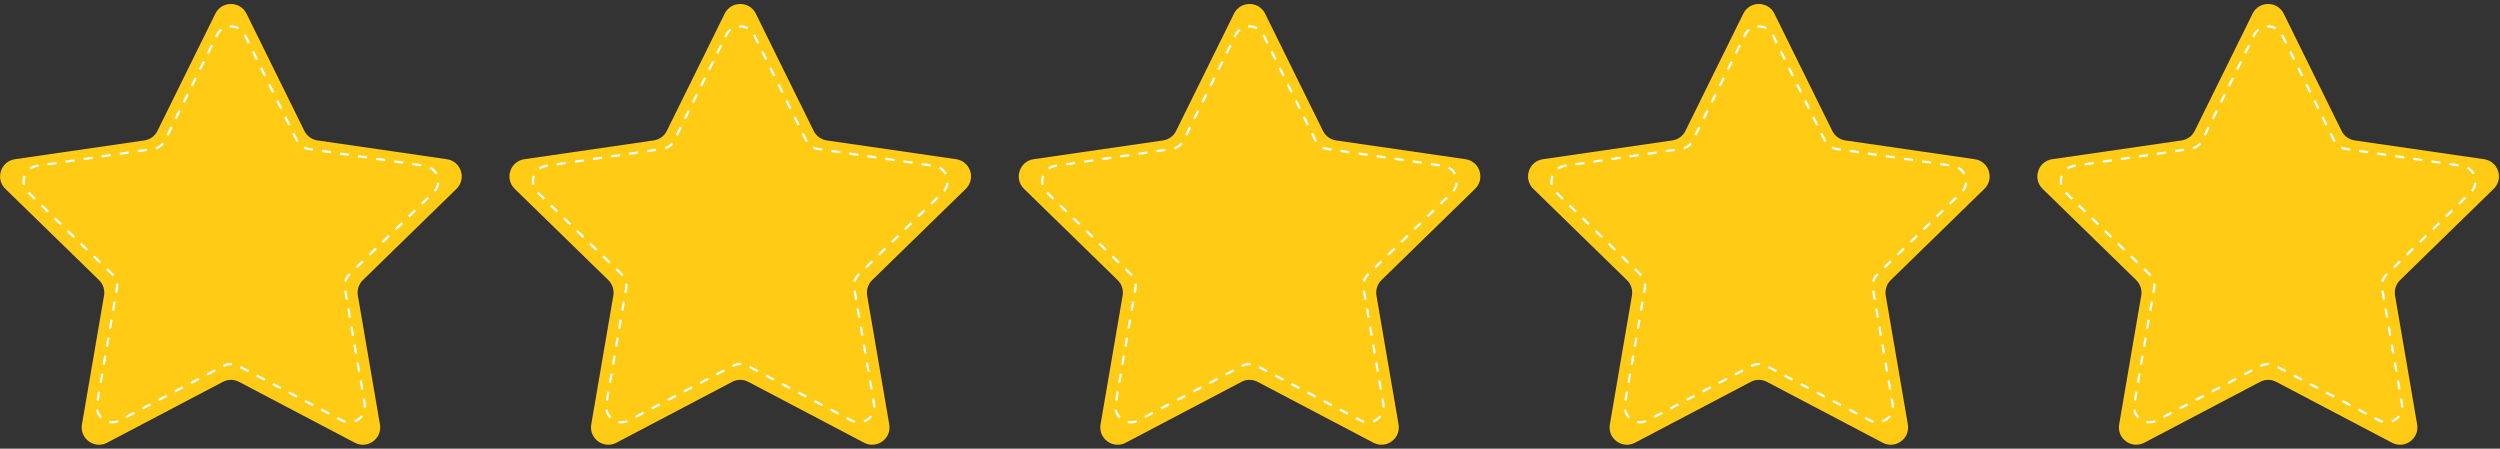<?xml version="1.0" encoding="UTF-8"?>
<svg id="_レイヤー_2" data-name="レイヤー 2" xmlns="http://www.w3.org/2000/svg" xmlns:xlink="http://www.w3.org/1999/xlink" viewBox="0 0 551 98.89">
  <rect x="0" y="0" width="551" height="98.89" fill="#333333" stroke="none"/>
  <defs>
    <style>
      .cls-1 {
        clip-path: url(#clippath);
      }

      .cls-2 {
        fill: none;
      }

      .cls-2, .cls-3, .cls-4 {
        stroke-width: 0px;
      }

      .cls-3 {
        fill: #ffcb14;
      }

      .cls-4 {
        fill: #fff;
      }
    </style>
    <clipPath id="clippath">
      <rect class="cls-2" width="551" height="98.89"/>
    </clipPath>
  </defs>
  <g id="_レイヤー_1-2" data-name="レイヤー 1">
    <g class="cls-1">
      <g>
        <g>
          <path class="cls-3" d="M54.33,3.01l12.76,25.85c.56,1.13,1.64,1.91,2.88,2.09l28.52,4.14c3.14.46,4.39,4.31,2.12,6.53l-20.64,20.12c-.9.88-1.31,2.15-1.1,3.39l4.87,28.41c.54,3.13-2.75,5.51-5.55,4.03l-25.51-13.41c-1.12-.59-2.45-.59-3.56,0l-25.51,13.41c-2.81,1.48-6.09-.91-5.55-4.03l4.87-28.41c.21-1.24-.2-2.51-1.1-3.39L1.18,41.62c-2.27-2.21-1.02-6.07,2.12-6.53l28.52-4.14c1.25-.18,2.32-.96,2.88-2.09L47.46,3.01c1.4-2.84,5.46-2.84,6.86,0Z"/>
          <path class="cls-4" d="M24.78,93.32c-.26,0-.51-.03-.77-.08l.11-.49c.6.13,1.24.08,1.83-.16l.19.46c-.44.17-.89.26-1.36.26ZM76.12,93.21c-.29-.07-.57-.18-.83-.32l-1.04-.55.23-.44,1.04.55c.23.12.48.22.72.28l-.12.48ZM78.25,93.1l-.17-.47c.59-.21,1.1-.59,1.48-1.09l.4.3c-.44.58-1.03,1.01-1.71,1.26ZM22.15,92.22c-.52-.52-.86-1.17-1-1.88l.49-.09c.12.61.42,1.17.86,1.62l-.35.35ZM27.95,92.13l-.23-.44,1.78-.94.23.44-1.78.94ZM72.47,91.41l-1.78-.94.23-.44,1.78.94-.23.44ZM31.51,90.26l-.23-.44,1.78-.94.23.44-1.78.94ZM80.69,89.84l-.5-.03c0-.06,0-.11,0-.17,0-.18-.02-.37-.05-.56l-.21-1.2.49-.08.21,1.2c.04.22.06.43.06.65,0,.07,0,.13,0,.2ZM68.91,89.54l-1.78-.94.23-.44,1.78.94-.23.44ZM35.07,88.38l-.23-.44,1.78-.94.23.44-1.78.94ZM21.76,88.34l-.49-.08.34-1.98.49.08-.34,1.98ZM65.35,87.66l-1.78-.94.23-.44,1.78.94-.23.44ZM38.63,86.51l-.23-.44,1.78-.94.23.44-1.78.94ZM79.6,85.9l-.34-1.98.49-.08.34,1.98-.49.08ZM61.79,85.79l-1.78-.94.23-.44,1.78.94-.23.44ZM42.19,84.64l-.23-.44,1.78-.94.23.44-1.78.94ZM22.44,84.38l-.49-.08.34-1.98.49.08-.34,1.98ZM58.23,83.92l-1.78-.94.23-.44,1.78.94-.23.44ZM45.75,82.77l-.23-.44,1.78-.94.23.44-1.78.94ZM54.67,82.05l-1.78-.94.23-.44,1.78.94-.23.44ZM78.92,81.94l-.34-1.98.49-.08.34,1.98-.49.08ZM49.31,80.9l-.23-.44.1-.05c.6-.32,1.29-.46,1.96-.42l-.03.5c-.59-.03-1.18.09-1.7.36l-.1.05ZM23.12,80.41l-.49-.08.34-1.98.49.08-.34,1.98ZM78.24,77.97l-.34-1.98.49-.08.34,1.98-.49.08ZM23.8,76.45l-.49-.08.34-1.98.49.08-.34,1.98ZM77.56,74.01l-.34-1.98.49-.08.34,1.98-.49.08ZM24.48,72.48l-.49-.08.34-1.98.49.08-.34,1.98ZM76.88,70.04l-.34-1.98.49-.08.34,1.98-.49.08ZM25.16,68.52l-.49-.08.34-1.98.49.08-.34,1.98ZM76.2,66.08l-.34-1.98.49-.08.34,1.98-.49.08ZM25.84,64.55l-.49-.08.17-.98c.03-.18.05-.36.05-.54,0-.13,0-.27-.02-.4l.5-.06c.02.15.03.31.03.46,0,.21-.02.42-.05.62l-.17.98ZM76.33,62.13l-.48-.13c.17-.64.51-1.23.99-1.69l.12-.11.35.36-.12.11c-.41.4-.71.91-.86,1.46ZM24.8,60.87c-.06-.07-.13-.14-.19-.21l-1.22-1.19.35-.36,1.22,1.19c.08.08.15.16.22.24l-.38.33ZM78.74,59.15l-.35-.36,1.44-1.4.35.36-1.44,1.4ZM21.94,58.07l-1.44-1.4.35-.36,1.44,1.4-.35.36ZM81.62,56.34l-.35-.36,1.44-1.4.35.36-1.44,1.4ZM19.06,55.26l-1.44-1.4.35-.36,1.44,1.4-.35.36ZM84.5,53.53l-.35-.36,1.44-1.4.35.36-1.44,1.4ZM16.18,52.45l-1.44-1.4.35-.36,1.44,1.4-.35.36ZM87.38,50.72l-.35-.36,1.44-1.4.35.36-1.44,1.4ZM13.3,49.65l-1.44-1.4.35-.36,1.44,1.4-.35.36ZM90.26,47.92l-.35-.36,1.44-1.4.35.36-1.44,1.4ZM10.42,46.84l-1.44-1.4.35-.36,1.44,1.4-.35.36ZM93.14,45.11l-.35-.36,1.44-1.4.35.36-1.44,1.4ZM7.54,44.03l-1.44-1.4.35-.36,1.44,1.4-.35.36ZM96.02,42.26l-.39-.31c.4-.49.64-1.08.69-1.7l.5.04c-.06.72-.34,1.4-.8,1.97ZM5.04,40.79c-.06-.26-.09-.54-.09-.81,0-.45.08-.89.24-1.31l.47.17c-.14.37-.2.75-.2,1.13,0,.24.03.47.08.7l-.49.11ZM95.96,38.45c-.3-.56-.74-1.01-1.29-1.3l.24-.44c.64.34,1.15.86,1.5,1.51l-.44.23ZM6.76,37.37l-.29-.4c.48-.35,1.04-.57,1.65-.66l.34-.05.07.49-.34.05c-.53.08-1.01.27-1.42.57ZM92.81,36.68l-1.99-.29.07-.49,1.99.29-.07.49ZM10.51,36.46l-.07-.49,1.99-.29.07.49-1.99.29ZM88.83,36.1l-1.99-.29.07-.49,1.99.29-.07.49ZM14.49,35.88l-.07-.49,1.99-.29.07.49-1.99.29ZM84.85,35.53l-1.99-.29.07-.49,1.99.29-.07.49ZM18.47,35.3l-.07-.49,1.99-.29.07.49-1.99.29ZM80.87,34.95l-1.99-.29.07-.49,1.99.29-.07.49ZM22.45,34.72l-.07-.49,1.99-.29.07.49-1.99.29ZM76.89,34.37l-1.99-.29.07-.49,1.99.29-.07.49ZM26.43,34.15l-.07-.49,1.99-.29.07.49-1.99.29ZM72.91,33.79l-1.99-.29.07-.49,1.99.29-.07.49ZM30.41,33.57l-.07-.49,1.99-.29.07.49-1.99.29ZM68.93,33.21l-.94-.14c-.38-.05-.74-.17-1.08-.33l.22-.45c.3.14.61.24.94.29l.94.14-.07.49ZM34.42,32.93l-.16-.47c.6-.2,1.12-.56,1.51-1.05l.39.31c-.45.57-1.05.99-1.74,1.22ZM65.34,31.3c-.05-.08-.09-.16-.13-.24l-.78-1.57.45-.22.78,1.57c.04.07.07.14.11.21l-.43.26ZM37.15,29.9l-.45-.22.89-1.8.45.22-.89,1.8ZM63.54,27.68l-.89-1.8.45-.22.89,1.8-.45.22ZM38.93,26.29l-.45-.22.89-1.8.45.22-.89,1.8ZM61.76,24.07l-.89-1.8.45-.22.89,1.8-.45.22ZM40.71,22.69l-.45-.22.89-1.8.45.22-.89,1.8ZM59.98,20.47l-.89-1.8.45-.22.89,1.8-.45.22ZM42.49,19.08l-.45-.22.89-1.8.45.22-.89,1.8ZM58.2,16.86l-.89-1.8.45-.22.89,1.8-.45.22ZM44.27,15.47l-.45-.22.89-1.8.45.22-.89,1.8ZM56.42,13.25l-.89-1.8.45-.22.89,1.8-.45.22ZM46.05,11.87l-.45-.22.89-1.8.45.22-.89,1.8ZM54.64,9.65l-.92-1.87.44-.23.04.07.89,1.8-.45.22ZM47.83,8.26l-.45-.22.21-.42c.25-.51.6-.94,1.03-1.28l.31.39c-.37.29-.67.66-.89,1.11l-.21.42ZM52.44,6.46c-.54-.3-1.18-.43-1.8-.38l-.04-.5c.72-.06,1.45.1,2.08.44l-.24.44Z"/>
        </g>
        <g>
          <path class="cls-3" d="M166.58,3.01l12.76,25.85c.56,1.13,1.64,1.91,2.88,2.09l28.52,4.14c3.14.46,4.39,4.31,2.12,6.53l-20.64,20.12c-.9.88-1.31,2.15-1.1,3.39l4.87,28.41c.54,3.13-2.75,5.51-5.55,4.03l-25.51-13.41c-1.12-.59-2.45-.59-3.56,0l-25.51,13.41c-2.81,1.48-6.09-.91-5.55-4.03l4.87-28.41c.21-1.24-.2-2.51-1.1-3.39l-20.64-20.12c-2.27-2.21-1.02-6.07,2.12-6.53l28.52-4.14c1.25-.18,2.32-.96,2.88-2.09l12.76-25.85c1.4-2.84,5.46-2.84,6.86,0Z"/>
          <path class="cls-4" d="M137.03,93.32c-.26,0-.51-.03-.77-.08l.11-.49c.6.13,1.24.08,1.83-.16l.19.46c-.44.17-.89.26-1.36.26ZM188.37,93.21c-.29-.07-.57-.18-.83-.32l-1.04-.55.23-.44,1.04.55c.23.12.48.22.72.28l-.12.48ZM190.5,93.1l-.17-.47c.59-.21,1.1-.59,1.48-1.09l.4.3c-.44.58-1.03,1.01-1.71,1.26ZM134.4,92.22c-.52-.52-.86-1.17-1-1.88l.49-.09c.12.61.42,1.17.86,1.62l-.35.35ZM140.2,92.13l-.23-.44,1.78-.94.23.44-1.78.94ZM184.72,91.41l-1.78-.94.23-.44,1.78.94-.23.44ZM143.76,90.26l-.23-.44,1.78-.94.23.44-1.78.94ZM192.94,89.84l-.5-.03c0-.06,0-.11,0-.17,0-.18-.02-.37-.05-.56l-.21-1.2.49-.08.21,1.2c.04.22.06.43.06.65,0,.07,0,.13,0,.2ZM181.16,89.54l-1.78-.94.23-.44,1.78.94-.23.44ZM147.32,88.38l-.23-.44,1.78-.94.23.44-1.78.94ZM134.01,88.34l-.49-.08.34-1.98.49.08-.34,1.98ZM177.6,87.66l-1.78-.94.23-.44,1.78.94-.23.44ZM150.88,86.51l-.23-.44,1.78-.94.23.44-1.78.94ZM191.85,85.9l-.34-1.98.49-.08.34,1.98-.49.08ZM174.04,85.79l-1.78-.94.23-.44,1.78.94-.23.44ZM154.44,84.64l-.23-.44,1.78-.94.23.44-1.78.94ZM134.69,84.38l-.49-.08.34-1.98.49.08-.34,1.98ZM170.48,83.92l-1.78-.94.23-.44,1.78.94-.23.44ZM158,82.77l-.23-.44,1.78-.94.23.44-1.78.94ZM166.92,82.05l-1.78-.94.23-.44,1.78.94-.23.44ZM191.17,81.94l-.34-1.98.49-.08.34,1.98-.49.08ZM161.56,80.9l-.23-.44.1-.05c.6-.32,1.29-.46,1.96-.42l-.03.5c-.59-.03-1.18.09-1.7.36l-.1.05ZM135.37,80.41l-.49-.08.34-1.98.49.08-.34,1.98ZM190.49,77.97l-.34-1.98.49-.08.34,1.98-.49.08ZM136.05,76.45l-.49-.08.34-1.98.49.08-.34,1.98ZM189.81,74.01l-.34-1.98.49-.08.34,1.98-.49.08ZM136.73,72.48l-.49-.08.34-1.98.49.08-.34,1.98ZM189.13,70.04l-.34-1.98.49-.08.34,1.98-.49.08ZM137.41,68.52l-.49-.08.34-1.98.49.08-.34,1.98ZM188.45,66.08l-.34-1.98.49-.08.34,1.98-.49.08ZM138.09,64.55l-.49-.08.17-.98c.03-.18.05-.36.05-.54,0-.13,0-.27-.02-.4l.5-.06c.02.15.03.31.03.46,0,.21-.02.42-.05.62l-.17.98ZM188.58,62.13l-.48-.13c.17-.64.51-1.23.99-1.69l.12-.11.35.36-.12.11c-.41.4-.71.91-.86,1.46ZM137.05,60.87c-.06-.07-.13-.14-.19-.21l-1.22-1.19.35-.36,1.22,1.19c.08.08.15.16.22.24l-.38.33ZM190.99,59.15l-.35-.36,1.44-1.4.35.36-1.44,1.4ZM134.19,58.07l-1.44-1.4.35-.36,1.44,1.4-.35.36ZM193.87,56.34l-.35-.36,1.44-1.4.35.36-1.44,1.4ZM131.31,55.26l-1.44-1.4.35-.36,1.44,1.4-.35.36ZM196.75,53.53l-.35-.36,1.44-1.4.35.36-1.44,1.4ZM128.43,52.45l-1.44-1.4.35-.36,1.44,1.4-.35.36ZM199.63,50.72l-.35-.36,1.44-1.4.35.36-1.44,1.4ZM125.55,49.65l-1.44-1.4.35-.36,1.44,1.4-.35.36ZM202.51,47.92l-.35-.36,1.44-1.4.35.36-1.44,1.4ZM122.67,46.84l-1.44-1.4.35-.36,1.44,1.4-.35.36ZM205.39,45.11l-.35-.36,1.44-1.4.35.36-1.44,1.4ZM119.79,44.03l-1.44-1.4.35-.36,1.44,1.4-.35.36ZM208.27,42.26l-.39-.31c.4-.49.64-1.08.69-1.7l.5.04c-.06.72-.34,1.4-.8,1.97ZM117.29,40.79c-.06-.26-.09-.54-.09-.81,0-.45.08-.89.24-1.31l.47.17c-.14.37-.2.75-.2,1.13,0,.24.03.47.08.7l-.49.11ZM208.21,38.45c-.3-.56-.74-1.01-1.29-1.3l.24-.44c.64.34,1.15.86,1.5,1.51l-.44.23ZM119.01,37.37l-.29-.4c.48-.35,1.04-.57,1.65-.66l.34-.05.07.49-.34.05c-.53.08-1.01.27-1.42.57ZM205.06,36.68l-1.99-.29.07-.49,1.99.29-.07.49ZM122.76,36.46l-.07-.49,1.99-.29.07.49-1.99.29ZM201.08,36.1l-1.99-.29.07-.49,1.99.29-.07.49ZM126.74,35.88l-.07-.49,1.99-.29.07.49-1.99.29ZM197.1,35.53l-1.99-.29.07-.49,1.99.29-.07.49ZM130.72,35.3l-.07-.49,1.99-.29.07.49-1.99.29ZM193.12,34.95l-1.99-.29.07-.49,1.99.29-.07.49ZM134.7,34.72l-.07-.49,1.99-.29.07.49-1.99.29ZM189.14,34.37l-1.99-.29.07-.49,1.99.29-.07.49ZM138.68,34.15l-.07-.49,1.99-.29.07.49-1.99.29ZM185.16,33.79l-1.99-.29.07-.49,1.99.29-.07.49ZM142.66,33.57l-.07-.49,1.99-.29.07.49-1.99.29ZM181.18,33.21l-.94-.14c-.38-.05-.74-.17-1.08-.33l.22-.45c.3.14.61.24.94.29l.94.14-.07.49ZM146.67,32.93l-.16-.47c.6-.2,1.12-.56,1.51-1.05l.39.31c-.45.57-1.05.99-1.74,1.22ZM177.59,31.3c-.05-.08-.09-.16-.13-.24l-.78-1.57.45-.22.78,1.57c.04.07.07.14.11.21l-.43.26ZM149.4,29.9l-.45-.22.89-1.8.45.22-.89,1.8ZM175.79,27.68l-.89-1.8.45-.22.89,1.8-.45.22ZM151.18,26.29l-.45-.22.89-1.8.45.22-.89,1.8ZM174.01,24.07l-.89-1.8.45-.22.89,1.8-.45.22ZM152.96,22.69l-.45-.22.89-1.8.45.22-.89,1.8ZM172.23,20.47l-.89-1.8.45-.22.89,1.8-.45.22ZM154.74,19.08l-.45-.22.89-1.8.45.22-.89,1.8ZM170.45,16.86l-.89-1.8.45-.22.89,1.8-.45.22ZM156.52,15.47l-.45-.22.89-1.8.45.22-.89,1.8ZM168.67,13.25l-.89-1.8.45-.22.89,1.8-.45.22ZM158.3,11.87l-.45-.22.89-1.8.45.22-.89,1.8ZM166.89,9.65l-.92-1.87.44-.23.04.07.89,1.8-.45.22ZM160.08,8.26l-.45-.22.21-.42c.25-.51.6-.94,1.03-1.28l.31.39c-.37.29-.67.66-.89,1.11l-.21.42ZM164.69,6.46c-.54-.3-1.18-.43-1.8-.38l-.04-.5c.72-.06,1.45.1,2.08.44l-.24.44Z"/>
        </g>
        <g>
          <path class="cls-3" d="M278.83,3.01l12.76,25.85c.56,1.13,1.64,1.91,2.88,2.09l28.52,4.14c3.14.46,4.39,4.31,2.12,6.53l-20.64,20.12c-.9.88-1.31,2.15-1.1,3.39l4.87,28.41c.54,3.13-2.75,5.51-5.55,4.03l-25.51-13.41c-1.12-.59-2.45-.59-3.56,0l-25.51,13.41c-2.81,1.48-6.09-.91-5.55-4.03l4.87-28.41c.21-1.24-.2-2.51-1.1-3.39l-20.64-20.12c-2.27-2.21-1.02-6.07,2.12-6.53l28.52-4.14c1.25-.18,2.32-.96,2.88-2.09l12.76-25.85c1.4-2.84,5.46-2.84,6.86,0Z"/>
          <path class="cls-4" d="M249.28,93.32c-.26,0-.51-.03-.77-.08l.11-.49c.6.13,1.24.08,1.83-.16l.19.46c-.44.17-.89.26-1.36.26ZM300.62,93.21c-.29-.07-.57-.18-.83-.32l-1.04-.55.23-.44,1.04.55c.23.12.48.22.72.28l-.12.48ZM302.75,93.1l-.17-.47c.59-.21,1.1-.59,1.48-1.09l.4.3c-.44.58-1.03,1.01-1.71,1.26ZM246.65,92.22c-.52-.52-.86-1.17-1-1.88l.49-.09c.12.61.42,1.17.86,1.62l-.35.35ZM252.45,92.13l-.23-.44,1.78-.94.23.44-1.78.94ZM296.97,91.41l-1.78-.94.23-.44,1.78.94-.23.44ZM256.01,90.26l-.23-.44,1.78-.94.23.44-1.78.94ZM305.19,89.84l-.5-.03c0-.06,0-.11,0-.17,0-.18-.02-.37-.05-.56l-.21-1.2.49-.08.21,1.2c.04.22.06.43.06.65,0,.07,0,.13,0,.2ZM293.41,89.54l-1.78-.94.23-.44,1.78.94-.23.44ZM259.57,88.38l-.23-.44,1.78-.94.23.44-1.78.94ZM246.26,88.34l-.49-.08.34-1.98.49.08-.34,1.98ZM289.85,87.66l-1.78-.94.23-.44,1.78.94-.23.44ZM263.13,86.51l-.23-.44,1.78-.94.23.44-1.78.94ZM304.1,85.9l-.34-1.98.49-.08.34,1.98-.49.08ZM286.29,85.79l-1.78-.94.23-.44,1.78.94-.23.44ZM266.69,84.64l-.23-.44,1.78-.94.23.44-1.78.94ZM246.94,84.38l-.49-.08.34-1.98.49.08-.34,1.98ZM282.73,83.92l-1.78-.94.23-.44,1.78.94-.23.44ZM270.25,82.77l-.23-.44,1.78-.94.23.44-1.78.94ZM279.17,82.05l-1.78-.94.23-.44,1.78.94-.23.44ZM303.42,81.94l-.34-1.98.49-.08.34,1.98-.49.08ZM273.81,80.9l-.23-.44.1-.05c.6-.32,1.29-.46,1.96-.42l-.03.5c-.59-.03-1.18.09-1.7.36l-.1.05ZM247.62,80.41l-.49-.08.34-1.98.49.08-.34,1.98ZM302.74,77.97l-.34-1.98.49-.08.34,1.98-.49.08ZM248.3,76.45l-.49-.08.34-1.98.49.08-.34,1.98ZM302.06,74.01l-.34-1.98.49-.08.34,1.98-.49.08ZM248.98,72.48l-.49-.08.34-1.98.49.08-.34,1.98ZM301.38,70.04l-.34-1.98.49-.08.34,1.98-.49.08ZM249.66,68.52l-.49-.08.34-1.98.49.08-.34,1.98ZM300.7,66.08l-.34-1.98.49-.08.34,1.98-.49.08ZM250.34,64.55l-.49-.08.17-.98c.03-.18.05-.36.05-.54,0-.13,0-.27-.02-.4l.5-.06c.02.15.03.31.03.46,0,.21-.02.42-.05.62l-.17.98ZM300.83,62.13l-.48-.13c.17-.64.51-1.23.99-1.69l.12-.11.35.36-.12.11c-.41.4-.71.91-.86,1.46ZM249.3,60.87c-.06-.07-.13-.14-.19-.21l-1.22-1.19.35-.36,1.22,1.19c.08.08.15.16.22.24l-.38.33ZM303.24,59.15l-.35-.36,1.44-1.4.35.36-1.44,1.4ZM246.44,58.07l-1.44-1.4.35-.36,1.44,1.4-.35.36ZM306.12,56.34l-.35-.36,1.44-1.4.35.36-1.44,1.4ZM243.56,55.26l-1.44-1.4.35-.36,1.44,1.4-.35.36ZM309,53.53l-.35-.36,1.44-1.4.35.36-1.44,1.4ZM240.68,52.45l-1.44-1.4.35-.36,1.44,1.4-.35.36ZM311.88,50.72l-.35-.36,1.44-1.4.35.36-1.44,1.4ZM237.8,49.65l-1.44-1.4.35-.36,1.44,1.4-.35.36ZM314.76,47.92l-.35-.36,1.44-1.4.35.36-1.44,1.4ZM234.92,46.84l-1.44-1.4.35-.36,1.44,1.4-.35.36ZM317.64,45.11l-.35-.36,1.44-1.4.35.36-1.44,1.4ZM232.04,44.03l-1.44-1.4.35-.36,1.44,1.4-.35.36ZM320.52,42.26l-.39-.31c.4-.49.64-1.08.69-1.7l.5.04c-.06.72-.34,1.4-.8,1.97ZM229.54,40.79c-.06-.26-.09-.54-.09-.81,0-.45.08-.89.24-1.31l.47.17c-.14.37-.2.75-.2,1.13,0,.24.03.47.08.7l-.49.11ZM320.46,38.45c-.3-.56-.74-1.01-1.29-1.3l.24-.44c.64.34,1.15.86,1.5,1.51l-.44.23ZM231.26,37.37l-.29-.4c.48-.35,1.04-.57,1.65-.66l.34-.05.07.49-.34.05c-.53.08-1.01.27-1.42.57ZM317.31,36.68l-1.99-.29.07-.49,1.99.29-.07.49ZM235.01,36.46l-.07-.49,1.99-.29.07.49-1.99.29ZM313.33,36.1l-1.99-.29.07-.49,1.99.29-.07.49ZM238.99,35.88l-.07-.49,1.99-.29.07.49-1.99.29ZM309.35,35.53l-1.99-.29.07-.49,1.99.29-.07.49ZM242.97,35.3l-.07-.49,1.99-.29.07.49-1.99.29ZM305.37,34.95l-1.99-.29.07-.49,1.99.29-.07.49ZM246.95,34.72l-.07-.49,1.99-.29.07.49-1.99.29ZM301.39,34.37l-1.99-.29.07-.49,1.99.29-.07.49ZM250.93,34.15l-.07-.49,1.99-.29.07.49-1.99.29ZM297.41,33.79l-1.99-.29.07-.49,1.99.29-.07.49ZM254.91,33.57l-.07-.49,1.99-.29.07.49-1.99.29ZM293.43,33.21l-.94-.14c-.38-.05-.74-.17-1.08-.33l.22-.45c.3.14.61.24.94.29l.94.14-.07.49ZM258.92,32.93l-.16-.47c.6-.2,1.12-.56,1.51-1.05l.39.31c-.45.57-1.05.99-1.74,1.22ZM289.84,31.3c-.05-.08-.09-.16-.13-.24l-.78-1.57.45-.22.78,1.57c.04.07.07.14.11.21l-.43.26ZM261.65,29.9l-.45-.22.89-1.8.45.22-.89,1.8ZM288.04,27.68l-.89-1.8.45-.22.89,1.8-.45.22ZM263.43,26.29l-.45-.22.89-1.8.45.22-.89,1.8ZM286.26,24.07l-.89-1.8.45-.22.89,1.8-.45.22ZM265.21,22.69l-.45-.22.89-1.8.45.22-.89,1.8ZM284.48,20.47l-.89-1.8.45-.22.89,1.8-.45.22ZM266.99,19.08l-.45-.22.89-1.8.45.22-.89,1.8ZM282.7,16.86l-.89-1.8.45-.22.89,1.8-.45.22ZM268.77,15.47l-.45-.22.89-1.8.45.22-.89,1.8ZM280.92,13.25l-.89-1.8.45-.22.89,1.8-.45.22ZM270.55,11.87l-.45-.22.89-1.8.45.22-.89,1.8ZM279.14,9.65l-.92-1.87.44-.23.04.07.89,1.8-.45.22ZM272.33,8.26l-.45-.22.21-.42c.25-.51.6-.94,1.03-1.28l.31.39c-.37.29-.67.66-.89,1.11l-.21.42ZM276.94,6.46c-.54-.3-1.17-.43-1.8-.38l-.04-.5c.72-.06,1.45.1,2.08.44l-.24.44Z"/>
        </g>
        <g>
          <path class="cls-3" d="M391.08,3.01l12.76,25.85c.56,1.13,1.64,1.91,2.88,2.09l28.52,4.14c3.14.46,4.39,4.31,2.12,6.53l-20.64,20.12c-.9.88-1.31,2.15-1.1,3.39l4.87,28.41c.54,3.13-2.75,5.51-5.55,4.03l-25.51-13.41c-1.12-.59-2.45-.59-3.56,0l-25.51,13.41c-2.81,1.48-6.09-.91-5.55-4.03l4.87-28.41c.21-1.24-.2-2.51-1.1-3.39l-20.64-20.12c-2.27-2.21-1.02-6.07,2.12-6.53l28.52-4.14c1.25-.18,2.32-.96,2.88-2.09l12.76-25.85c1.4-2.84,5.46-2.84,6.86,0Z"/>
          <path class="cls-4" d="M361.53,93.32c-.26,0-.51-.03-.77-.08l.11-.49c.6.13,1.24.08,1.83-.16l.19.46c-.44.17-.89.26-1.36.26ZM412.87,93.21c-.29-.07-.57-.18-.83-.32l-1.04-.55.23-.44,1.04.55c.23.12.48.22.72.28l-.12.48ZM415,93.1l-.17-.47c.59-.21,1.1-.59,1.48-1.09l.4.3c-.44.58-1.03,1.01-1.71,1.26ZM358.9,92.22c-.52-.52-.86-1.17-1-1.88l.49-.09c.12.61.42,1.17.86,1.62l-.35.35ZM364.7,92.13l-.23-.44,1.78-.94.23.44-1.78.94ZM409.22,91.41l-1.78-.94.23-.44,1.78.94-.23.44ZM368.26,90.26l-.23-.44,1.78-.94.23.44-1.78.94ZM417.44,89.84l-.5-.03c0-.06,0-.11,0-.17,0-.18-.02-.37-.05-.56l-.21-1.2.49-.08.21,1.2c.04.22.06.43.06.65,0,.07,0,.13,0,.2ZM405.66,89.54l-1.78-.94.23-.44,1.78.94-.23.44ZM371.82,88.38l-.23-.44,1.78-.94.23.44-1.78.94ZM358.51,88.34l-.49-.08.34-1.98.49.08-.34,1.98ZM402.1,87.66l-1.78-.94.23-.44,1.78.94-.23.44ZM375.38,86.51l-.23-.44,1.78-.94.23.44-1.78.94ZM416.35,85.9l-.34-1.98.49-.08.34,1.98-.49.08ZM398.54,85.79l-1.78-.94.23-.44,1.78.94-.23.44ZM378.94,84.64l-.23-.44,1.78-.94.23.44-1.78.94ZM359.19,84.38l-.49-.08.34-1.98.49.08-.34,1.98ZM394.98,83.92l-1.78-.94.23-.44,1.78.94-.23.44ZM382.5,82.77l-.23-.44,1.78-.94.23.44-1.78.94ZM391.42,82.05l-1.78-.94.23-.44,1.78.94-.23.44ZM415.67,81.94l-.34-1.98.49-.08.34,1.98-.49.08ZM386.06,80.9l-.23-.44.1-.05c.6-.32,1.29-.46,1.96-.42l-.03.5c-.59-.03-1.18.09-1.7.36l-.1.05ZM359.87,80.41l-.49-.08.34-1.98.49.08-.34,1.98ZM414.99,77.97l-.34-1.98.49-.08.34,1.98-.49.08ZM360.55,76.45l-.49-.08.34-1.98.49.08-.34,1.98ZM414.31,74.01l-.34-1.98.49-.08.34,1.98-.49.08ZM361.23,72.48l-.49-.08.34-1.98.49.08-.34,1.98ZM413.63,70.04l-.34-1.98.49-.08.34,1.98-.49.08ZM361.91,68.52l-.49-.08.34-1.98.49.08-.34,1.98ZM412.95,66.08l-.34-1.98.49-.08.34,1.98-.49.08ZM362.59,64.55l-.49-.08.17-.98c.03-.18.05-.36.05-.54,0-.13,0-.27-.02-.4l.5-.06c.02.15.03.31.03.46,0,.21-.02.42-.05.62l-.17.98ZM413.08,62.13l-.48-.13c.17-.64.51-1.23.99-1.69l.12-.11.35.36-.12.11c-.41.4-.71.91-.86,1.46ZM361.55,60.87c-.06-.07-.13-.14-.19-.21l-1.22-1.19.35-.36,1.22,1.19c.08.08.15.16.22.24l-.38.33ZM415.49,59.15l-.35-.36,1.44-1.4.35.36-1.44,1.4ZM358.69,58.07l-1.44-1.4.35-.36,1.44,1.4-.35.36ZM418.37,56.34l-.35-.36,1.44-1.4.35.36-1.44,1.4ZM355.81,55.26l-1.44-1.4.35-.36,1.44,1.4-.35.36ZM421.25,53.53l-.35-.36,1.44-1.4.35.36-1.44,1.4ZM352.93,52.45l-1.44-1.4.35-.36,1.44,1.4-.35.36ZM424.13,50.72l-.35-.36,1.44-1.4.35.36-1.44,1.4ZM350.05,49.65l-1.44-1.4.35-.36,1.44,1.4-.35.36ZM427.01,47.92l-.35-.36,1.44-1.4.35.36-1.44,1.4ZM347.17,46.84l-1.44-1.4.35-.36,1.44,1.4-.35.36ZM429.89,45.11l-.35-.36,1.44-1.4.35.36-1.44,1.4ZM344.29,44.03l-1.44-1.4.35-.36,1.44,1.4-.35.36ZM432.77,42.26l-.39-.31c.4-.49.64-1.08.69-1.7l.5.04c-.06.72-.34,1.4-.8,1.97ZM341.79,40.79c-.06-.26-.09-.54-.09-.81,0-.45.08-.89.24-1.31l.47.17c-.14.37-.2.75-.2,1.13,0,.24.03.47.08.7l-.49.11ZM432.71,38.45c-.3-.56-.74-1.01-1.29-1.3l.24-.44c.64.34,1.15.86,1.5,1.51l-.44.23ZM343.51,37.37l-.29-.4c.48-.35,1.04-.57,1.65-.66l.34-.05.07.49-.34.05c-.53.08-1.01.27-1.42.57ZM429.56,36.68l-1.99-.29.07-.49,1.99.29-.07.49ZM347.26,36.46l-.07-.49,1.99-.29.07.49-1.99.29ZM425.58,36.1l-1.99-.29.07-.49,1.99.29-.07.49ZM351.24,35.88l-.07-.49,1.99-.29.07.49-1.99.29ZM421.6,35.53l-1.99-.29.07-.49,1.99.29-.07.49ZM355.22,35.3l-.07-.49,1.99-.29.07.49-1.99.29ZM417.62,34.95l-1.99-.29.07-.49,1.99.29-.07.49ZM359.2,34.72l-.07-.49,1.99-.29.07.49-1.99.29ZM413.64,34.37l-1.99-.29.07-.49,1.99.29-.07.49ZM363.18,34.15l-.07-.49,1.99-.29.07.49-1.99.29ZM409.66,33.79l-1.99-.29.07-.49,1.99.29-.07.49ZM367.16,33.57l-.07-.49,1.99-.29.07.49-1.99.29ZM405.68,33.21l-.94-.14c-.38-.05-.74-.17-1.08-.33l.22-.45c.3.14.61.24.94.29l.94.14-.07.49ZM371.17,32.93l-.16-.47c.6-.2,1.12-.56,1.51-1.05l.39.31c-.45.57-1.05.99-1.74,1.22ZM402.09,31.3c-.05-.08-.09-.16-.13-.24l-.78-1.57.45-.22.78,1.57c.04.07.07.14.11.21l-.43.26ZM373.9,29.9l-.45-.22.89-1.8.45.22-.89,1.8ZM400.29,27.68l-.89-1.8.45-.22.89,1.8-.45.22ZM375.68,26.29l-.45-.22.89-1.8.45.22-.89,1.8ZM398.51,24.07l-.89-1.8.45-.22.89,1.8-.45.22ZM377.46,22.69l-.45-.22.89-1.8.45.22-.89,1.8ZM396.73,20.47l-.89-1.8.45-.22.89,1.8-.45.22ZM379.24,19.08l-.45-.22.89-1.8.45.22-.89,1.8ZM394.95,16.86l-.89-1.8.45-.22.89,1.8-.45.22ZM381.02,15.47l-.45-.22.89-1.8.45.22-.89,1.8ZM393.17,13.25l-.89-1.8.45-.22.89,1.8-.45.22ZM382.8,11.87l-.45-.22.89-1.8.45.22-.89,1.8ZM391.39,9.65l-.92-1.87.44-.23.04.07.89,1.8-.45.22ZM384.58,8.26l-.45-.22.21-.42c.25-.51.6-.94,1.03-1.28l.31.39c-.37.29-.67.66-.89,1.11l-.21.42ZM389.19,6.46c-.54-.3-1.18-.43-1.8-.38l-.04-.5c.72-.06,1.45.1,2.08.44l-.24.44Z"/>
        </g>
        <g>
          <path class="cls-3" d="M503.33,3.01l12.76,25.85c.56,1.13,1.64,1.91,2.88,2.09l28.52,4.14c3.14.46,4.39,4.31,2.12,6.53l-20.64,20.12c-.9.88-1.31,2.15-1.1,3.39l4.87,28.41c.54,3.13-2.75,5.51-5.55,4.03l-25.51-13.41c-1.12-.59-2.45-.59-3.56,0l-25.51,13.41c-2.81,1.48-6.09-.91-5.55-4.03l4.87-28.41c.21-1.24-.2-2.51-1.1-3.39l-20.64-20.12c-2.27-2.21-1.02-6.07,2.12-6.53l28.52-4.14c1.25-.18,2.32-.96,2.88-2.09l12.76-25.85c1.4-2.84,5.46-2.84,6.86,0Z"/>
          <path class="cls-4" d="M473.78,93.32c-.26,0-.51-.03-.77-.08l.11-.49c.6.13,1.24.08,1.83-.16l.19.46c-.44.17-.89.26-1.36.26ZM525.12,93.21c-.29-.07-.57-.18-.83-.32l-1.04-.55.23-.44,1.04.55c.23.12.48.22.72.28l-.12.48ZM527.25,93.1l-.17-.47c.59-.21,1.1-.59,1.48-1.09l.4.3c-.44.58-1.03,1.01-1.71,1.26ZM471.15,92.22c-.52-.52-.86-1.17-1-1.88l.49-.09c.12.61.42,1.17.86,1.62l-.35.35ZM476.95,92.13l-.23-.44,1.78-.94.23.44-1.78.94ZM521.47,91.41l-1.78-.94.23-.44,1.78.94-.23.44ZM480.51,90.26l-.23-.44,1.78-.94.23.44-1.78.94ZM529.69,89.84l-.5-.03c0-.06,0-.11,0-.17,0-.18-.02-.37-.05-.56l-.21-1.2.49-.08.21,1.2c.04.22.06.43.06.65,0,.07,0,.13,0,.2ZM517.91,89.54l-1.78-.94.23-.44,1.78.94-.23.44ZM484.07,88.38l-.23-.44,1.78-.94.23.44-1.78.94ZM470.77,88.34l-.49-.08.34-1.98.49.08-.34,1.98ZM514.35,87.66l-1.78-.94.23-.44,1.78.94-.23.44ZM487.63,86.51l-.23-.44,1.78-.94.23.44-1.78.94ZM528.6,85.9l-.34-1.98.49-.08.34,1.98-.49.08ZM510.79,85.79l-1.78-.94.23-.44,1.78.94-.23.44ZM491.19,84.64l-.23-.44,1.78-.94.23.44-1.78.94ZM471.45,84.38l-.49-.08.34-1.98.49.08-.34,1.98ZM507.23,83.92l-1.78-.94.23-.44,1.78.94-.23.44ZM494.75,82.77l-.23-.44,1.78-.94.23.44-1.78.94ZM503.67,82.05l-1.78-.94.23-.44,1.78.94-.23.44ZM527.92,81.94l-.34-1.98.49-.08.34,1.98-.49.08ZM498.31,80.9l-.23-.44.1-.05c.6-.32,1.29-.46,1.96-.42l-.03.5c-.59-.03-1.18.09-1.7.36l-.1.05ZM472.12,80.41l-.49-.08.34-1.98.49.08-.34,1.98ZM527.24,77.97l-.34-1.98.49-.08.34,1.98-.49.08ZM472.8,76.45l-.49-.08.34-1.98.49.08-.34,1.98ZM526.56,74.01l-.34-1.98.49-.08.34,1.98-.49.08ZM473.48,72.48l-.49-.08.34-1.98.49.08-.34,1.98ZM525.88,70.04l-.34-1.98.49-.08.34,1.98-.49.08ZM474.16,68.52l-.49-.08.34-1.98.49.08-.34,1.98ZM525.2,66.08l-.34-1.98.49-.08.34,1.98-.49.08ZM474.84,64.55l-.49-.08.17-.98c.03-.18.05-.36.05-.54,0-.13,0-.27-.02-.4l.5-.06c.02.15.03.31.03.46,0,.21-.02.42-.05.62l-.17.98ZM525.33,62.13l-.48-.13c.17-.64.51-1.23.99-1.69l.12-.11.35.36-.12.11c-.41.4-.71.91-.86,1.46ZM473.8,60.87c-.06-.07-.12-.14-.19-.21l-1.22-1.19.35-.36,1.22,1.19c.08.08.15.16.22.24l-.38.33ZM527.74,59.15l-.35-.36,1.44-1.4.35.36-1.44,1.4ZM470.94,58.07l-1.44-1.4.35-.36,1.44,1.4-.35.36ZM530.62,56.34l-.35-.36,1.44-1.4.35.36-1.44,1.4ZM468.06,55.26l-1.44-1.4.35-.36,1.44,1.4-.35.36ZM533.5,53.53l-.35-.36,1.44-1.4.35.36-1.44,1.4ZM465.18,52.45l-1.44-1.4.35-.36,1.44,1.4-.35.36ZM536.38,50.72l-.35-.36,1.44-1.4.35.36-1.44,1.4ZM462.3,49.64l-1.44-1.4.35-.36,1.44,1.4-.35.36ZM539.26,47.92l-.35-.36,1.44-1.4.35.36-1.44,1.4ZM459.42,46.84l-1.44-1.4.35-.36,1.44,1.4-.35.36ZM542.14,45.11l-.35-.36,1.44-1.4.35.36-1.44,1.4ZM456.54,44.03l-1.44-1.4.35-.36,1.44,1.4-.35.36ZM545.02,42.27l-.39-.32c.4-.49.64-1.08.69-1.7l.5.04c-.06.72-.34,1.4-.8,1.97ZM454.04,40.79c-.06-.27-.09-.54-.09-.81,0-.45.08-.89.24-1.31l.47.17c-.14.37-.2.75-.2,1.13,0,.24.03.47.08.7l-.49.11ZM544.96,38.45c-.3-.56-.74-1.01-1.29-1.3l.24-.44c.64.34,1.15.86,1.5,1.51l-.44.23ZM455.76,37.37l-.29-.4c.48-.35,1.04-.57,1.65-.66l.34-.05.07.49-.34.05c-.53.08-1.01.27-1.42.57ZM541.81,36.68l-1.99-.29.07-.49,1.99.29-.07.49ZM459.51,36.46l-.07-.49,1.99-.29.07.49-1.99.29ZM537.83,36.1l-1.99-.29.07-.49,1.99.29-.07.49ZM463.49,35.88l-.07-.49,1.99-.29.07.49-1.99.29ZM533.85,35.53l-1.99-.29.07-.49,1.99.29-.07.49ZM467.47,35.3l-.07-.49,1.99-.29.07.49-1.99.29ZM529.87,34.95l-1.99-.29.07-.49,1.99.29-.07.49ZM471.45,34.72l-.07-.49,1.99-.29.07.49-1.99.29ZM525.89,34.37l-1.99-.29.07-.49,1.99.29-.07.49ZM475.43,34.15l-.07-.49,1.99-.29.07.49-1.99.29ZM521.91,33.79l-1.99-.29.07-.49,1.99.29-.07.49ZM479.41,33.57l-.07-.49,1.99-.29.07.49-1.99.29ZM517.93,33.21l-.94-.14c-.37-.05-.74-.17-1.08-.33l.22-.45c.3.14.61.24.94.29l.94.14-.07.49ZM483.42,32.93l-.16-.47c.6-.2,1.12-.56,1.51-1.05l.39.31c-.45.57-1.05.99-1.74,1.22ZM514.34,31.3c-.05-.08-.09-.16-.13-.24l-.78-1.57.45-.22.78,1.57c.04.07.07.14.11.21l-.43.26ZM486.15,29.9l-.45-.22.89-1.8.45.22-.89,1.8ZM512.54,27.68l-.89-1.8.45-.22.89,1.8-.45.22ZM487.93,26.29l-.45-.22.89-1.8.45.22-.89,1.8ZM510.76,24.07l-.89-1.8.45-.22.89,1.8-.45.22ZM489.71,22.69l-.45-.22.89-1.8.45.22-.89,1.8ZM508.98,20.47l-.89-1.8.45-.22.89,1.8-.45.22ZM491.49,19.08l-.45-.22.89-1.8.45.22-.89,1.8ZM507.2,16.86l-.89-1.8.45-.22.89,1.8-.45.22ZM493.27,15.47l-.45-.22.89-1.8.45.22-.89,1.8ZM505.42,13.25l-.89-1.8.45-.22.89,1.8-.45.22ZM495.05,11.87l-.45-.22.89-1.8.45.22-.89,1.8ZM503.64,9.65l-.92-1.87.44-.23.93,1.88-.45.22ZM496.83,8.26l-.45-.22.21-.42c.25-.51.6-.94,1.03-1.28l.31.39c-.37.29-.67.66-.89,1.11l-.21.42ZM501.44,6.46c-.54-.3-1.18-.43-1.8-.38l-.04-.5c.72-.06,1.45.1,2.08.44l-.24.44Z"/>
        </g>
      </g>
    </g>
  </g>
</svg>